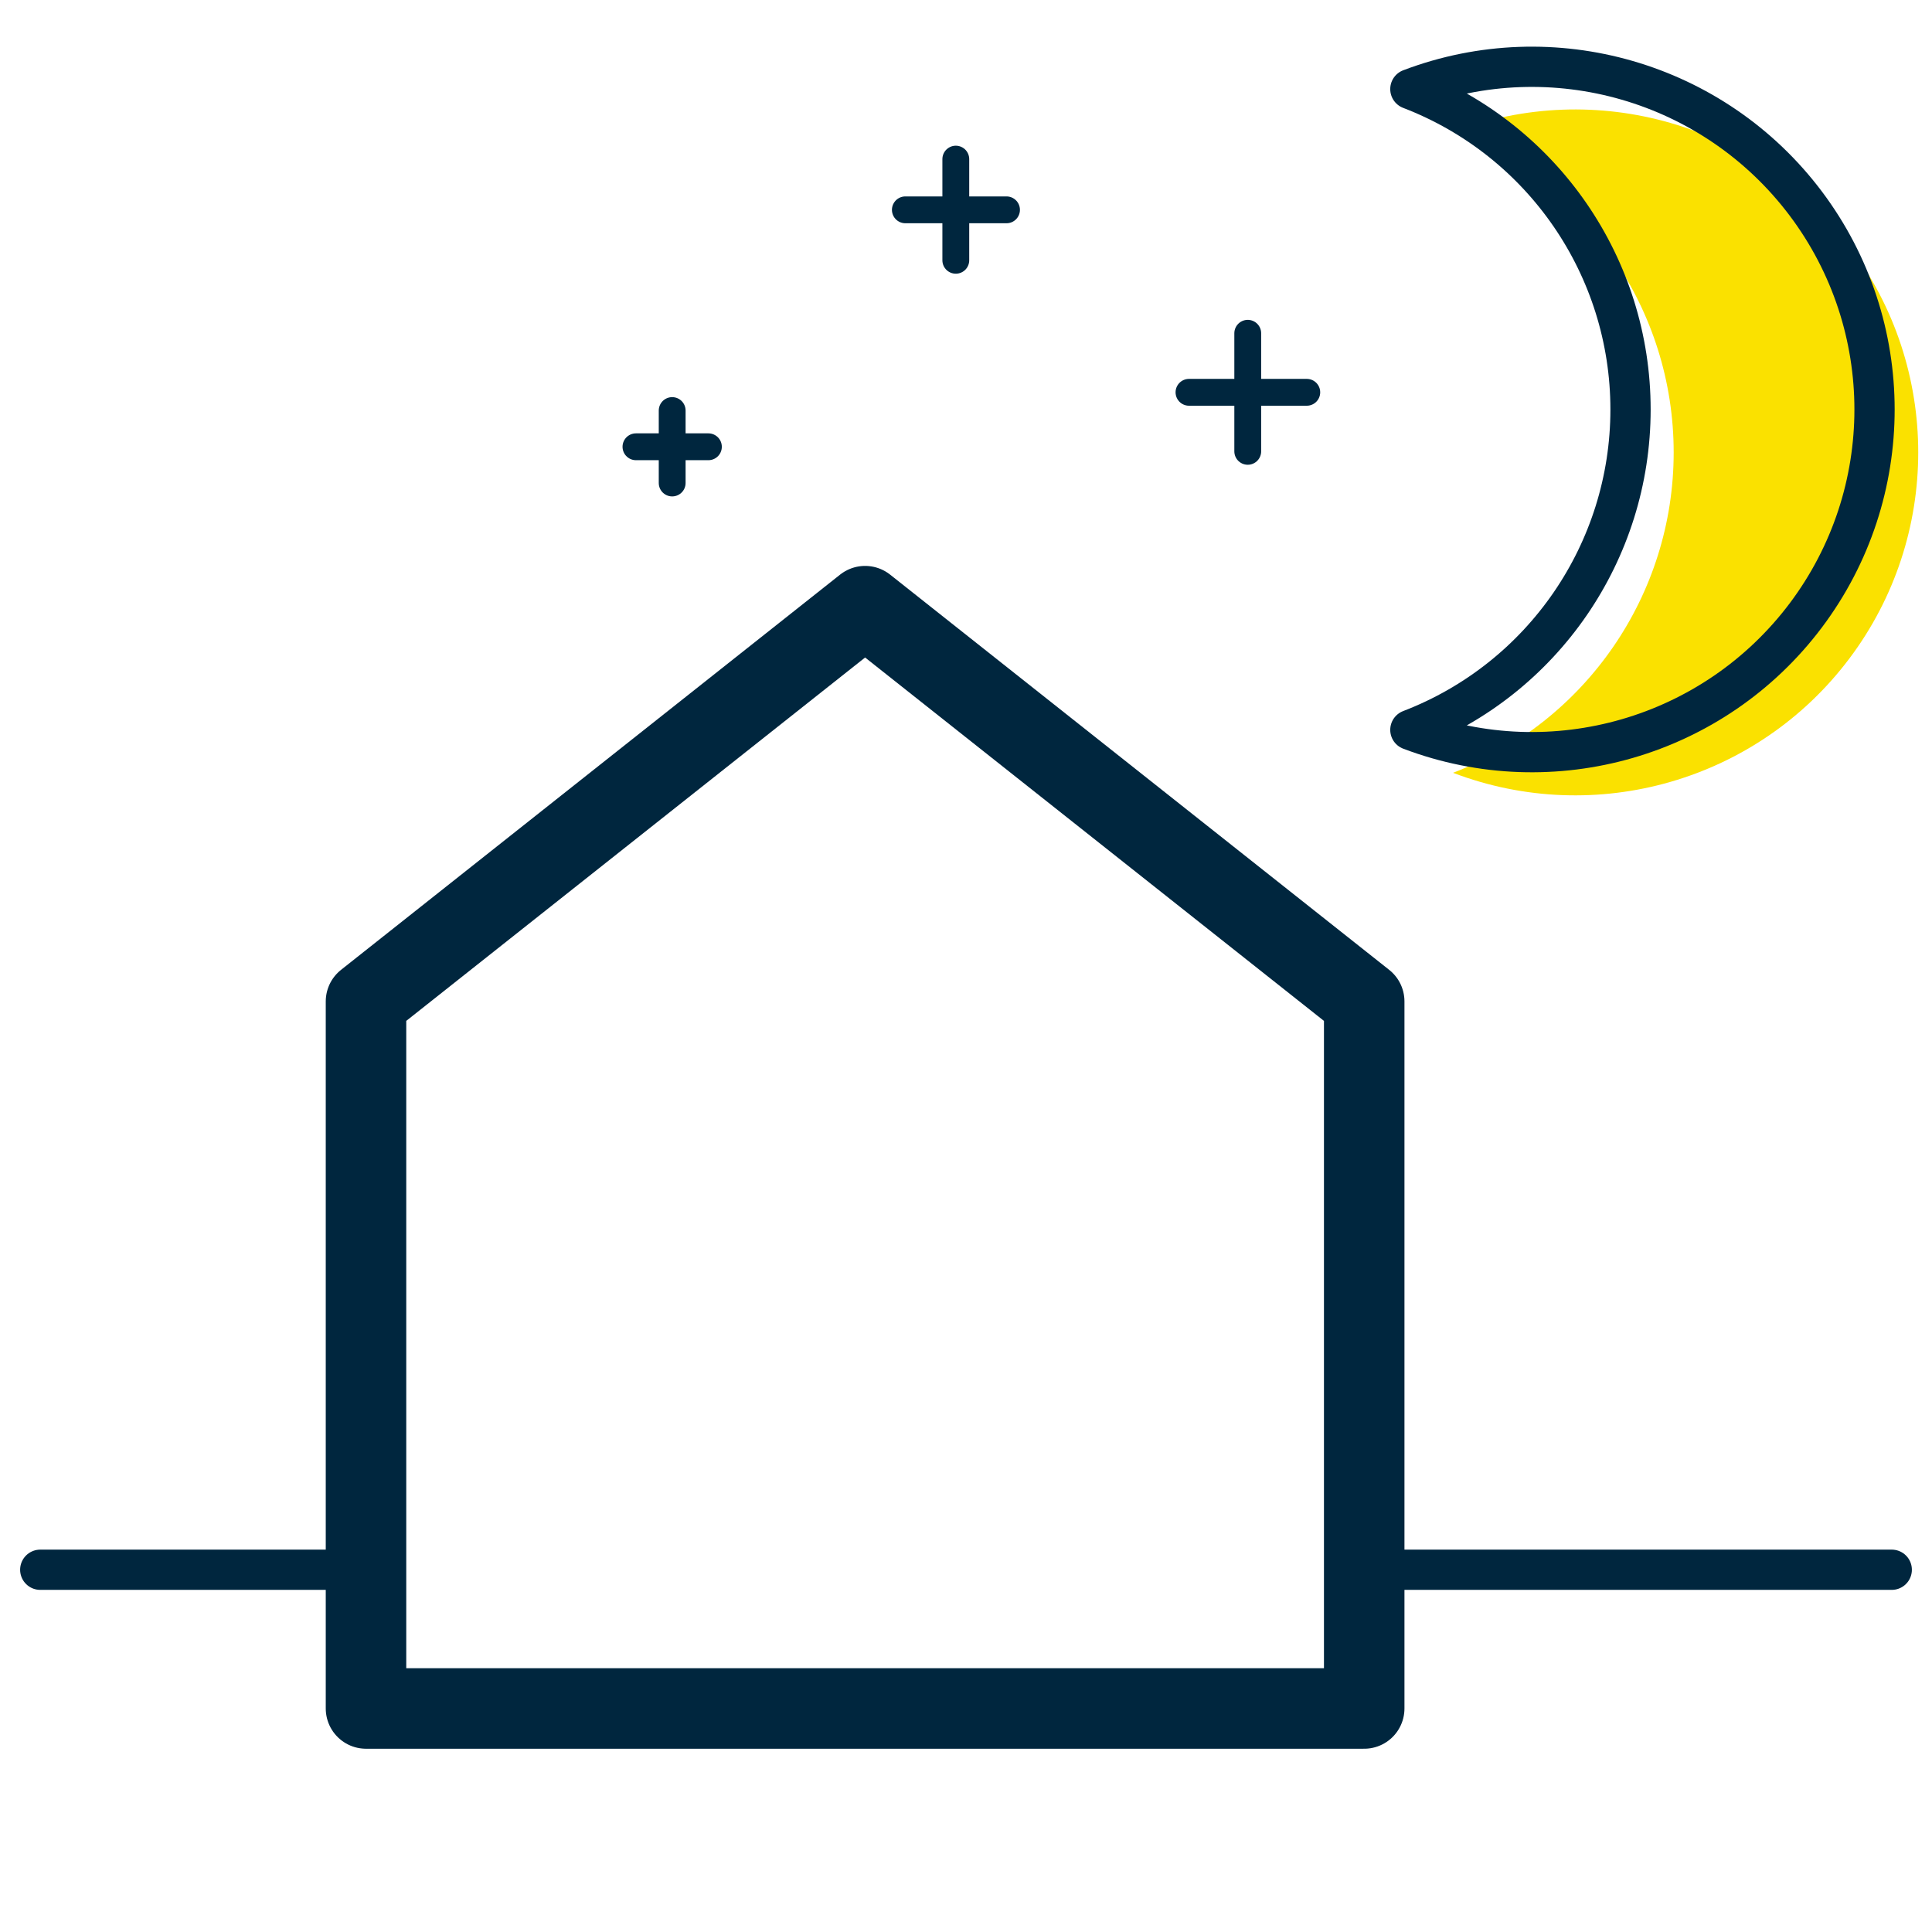 <svg xmlns:xlink="http://www.w3.org/1999/xlink" xmlns="http://www.w3.org/2000/svg" version="1.1" viewBox="0 0 72 72" height="72px" width="72px">
    
    <title>icon_trial</title>
    <desc>Created with Sketch.</desc>
    <g fill-rule="evenodd" fill="none" stroke-width="1" stroke="none" id="icon_trial">
        <rect height="72" width="72" y="0" x="0" id="frame"></rect>
        <g transform="translate(1, 2)" id="icons-v2-db-01">
            <path fill-rule="nonzero" fill="#FAE100" id="Path" d="M53.15,2.92 C58.102,4.81 61.373,9.56 61.373,14.86 C61.373,20.16 58.102,24.91 53.15,26.8 C58.471,28.831 64.494,27.095 67.918,22.545 C71.343,17.994 71.343,11.726 67.918,7.175 C64.494,2.625 58.471,0.889 53.15,2.92 L53.15,2.92 Z"></path>
            <polygon points="12.64 61.67 49.84 61.67 49.84 35.32 31.24 20.59 12.64 35.32" stroke-linejoin="round" stroke-linecap="round" stroke-width="3" stroke="#00263E" id="Path"></polygon>
            <path stroke-linejoin="round" stroke-linecap="round" stroke-width="1.5" stroke="#00263E" id="Path" d="M51.56,1.32 C56.503,3.218 59.765,7.965 59.765,13.26 C59.765,18.555 56.503,23.302 51.56,25.2 C56.875,27.216 62.883,25.476 66.298,20.932 C69.712,16.387 69.712,10.133 66.298,5.588 C62.883,1.044 56.875,-0.696 51.56,1.32 Z"></path>
            <path stroke-linecap="round" stroke-width="1.5" stroke="#00263E" id="Path" d="M50.5,56.5 L69.5,56.5"></path>
            <path stroke-linecap="round" stroke-width="1.5" stroke="#00263E" id="Path" d="M0.5,56.5 L12.5,56.5"></path>
            <path stroke-linecap="round" stroke="#00263E" id="Path" d="M24.05,13.3 L24.05,16"></path>
            <path stroke-linecap="round" stroke="#00263E" id="Path" d="M25.4,14.65 L22.7,14.65"></path>
            <path stroke-linecap="round" stroke="#00263E" id="Path" d="M34.62,3.93 L34.62,7.7"></path>
            <path stroke-linecap="round" stroke="#00263E" id="Path" d="M36.51,5.82 L32.74,5.82"></path>
            <path stroke-linecap="round" stroke="#00263E" id="Path" d="M45.5,10.42 L45.5,14.82"></path>
            <path stroke-linecap="round" stroke="#00263E" id="Path" d="M47.7,12.62 L43.31,12.62"></path>
        </g>
    </g>
</svg>
